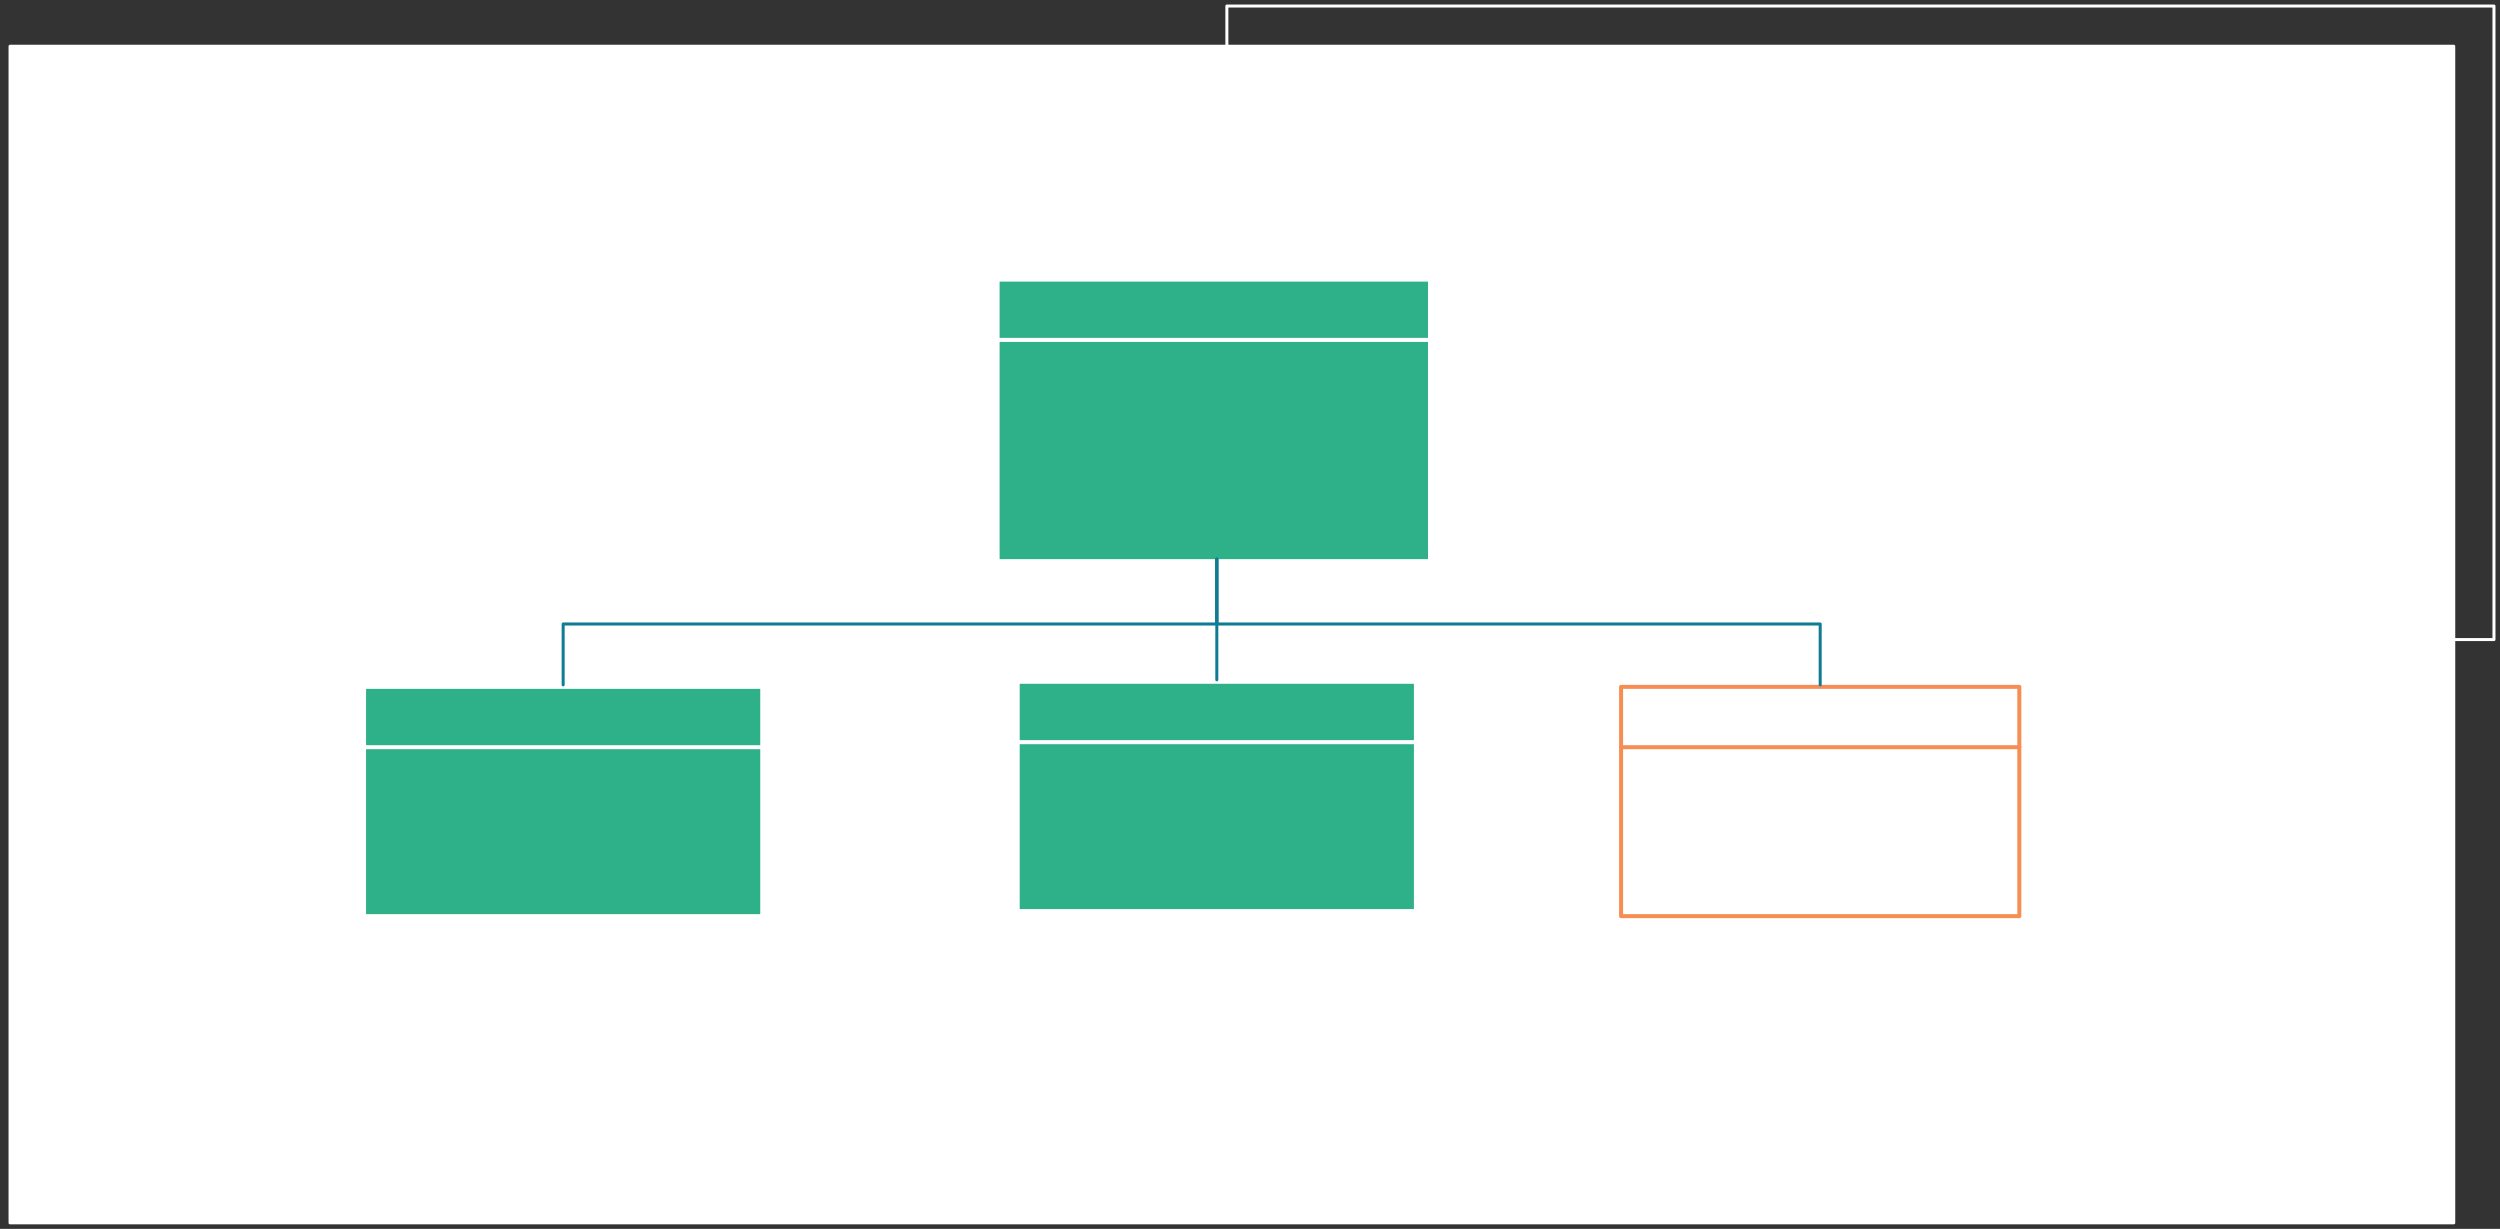 <svg xmlns="http://www.w3.org/2000/svg" xmlns:svg="http://www.w3.org/2000/svg" xmlns:xlink="http://www.w3.org/1999/xlink" version="1.0" viewBox="125 262 1243 611"><rect x="125" y="262" width="1243" height="611" fill="#333333" stroke="none"/><defs><style type="text/css">
        @font-face {
            font-family: 'lt_bold';
            src: url('undefined/assets/fonts/lato/lt-bold-webfont.woff2') format('woff2'),
                url('undefined/assets/fonts/lato/lt-bold-webfont.woff') format('woff');
            font-weight: normal;
            font-style: normal;
        }
        @font-face {
            font-family: 'lt_bold_italic';
            src: url('undefined/assets/fonts/lato/lt-bolditalic-webfont.woff2') format('woff2'),
                url('undefined/assets/fonts/lato/lt-bolditalic-webfont.woff') format('woff');
            font-weight: normal;
            font-style: normal;
        }
        @font-face {
            font-family: 'lt_italic';
            src: url('undefined/assets/fonts/lato/lt-italic-webfont.woff2') format('woff2'),
                url('undefined/assets/fonts/lato/lt-italic-webfont.woff') format('woff');
            font-weight: normal;
            font-style: normal;
        }
        @font-face {
            font-family: 'lt_regular';
            src: url('undefined/assets/fonts/lato/lt-regular-webfont.woff2') format('woff2'),
                url('undefined/assets/fonts/lato/lt-regular-webfont.woff') format('woff');
            font-weight: normal;
            font-style: normal;
        }
        @font-face {
            font-family: 'lt-hairline';
            src: url('undefined/assets/fonts/embed/lt-hairline-webfont.woff2') format('woff2'),
                url('undefined/assets/fonts/embed/lt-hairline-webfont.woff') format('woff');
            font-weight: normal;
            font-style: normal;
        }
        @font-face {
            font-family: 'lt-thinitalic';
            src: url('undefined/assets/fonts/embed/lt-thinitalic-webfont.woff2') format('woff2'),
                url('undefined/assets/fonts/embed/lt-thinitalic-webfont.woff') format('woff');
            font-weight: normal;
            font-style: normal;
        }
        @font-face {
            font-family: 'champagne';
            src: url('undefined/assets/fonts/embed/champagne-webfont.woff2') format('woff2'),
                url('undefined/assets/fonts/embed/champagne-webfont.woff') format('woff');
            font-weight: normal;
            font-style: normal;
        }
        @font-face {
            font-family: 'indie';
            src: url('undefined/assets/fonts/embed/indie-flower-webfont.woff2') format('woff2'),
                url('undefined/assets/fonts/embed/indie-flower-webfont.woff') format('woff');
            font-weight: normal;
            font-style: normal;
        }
        @font-face {
            font-family: 'bebas';
            src: url('undefined/assets/fonts/embed/bebasneue_regular-webfont.woff2') format('woff2'),
                url('undefined/assets/fonts/embed/bebasneue_regular-webfont.woff') format('woff');
            font-weight: normal;
            font-style: normal;
        }
        @font-face {
            font-family: 'bree';
            src: url('undefined/assets/fonts/embed/breeserif-regular-webfont.woff2') format('woff2'),
                url('undefined/assets/fonts/embed/breeserif-regular-webfont.woff') format('woff');
            font-weight: normal;
            font-style: normal;
        }
        @font-face {
            font-family: 'spartan';
            src: url('undefined/assets/fonts/embed/leaguespartan-bold-webfont.woff2') format('woff2'),
                url('undefined/assets/fonts/embed/leaguespartan-bold-webfont.woff') format('woff');
            font-weight: normal;
            font-style: normal;
        }
        @font-face {
            font-family: 'montserrat';
            src: url('undefined/assets/fonts/embed/montserrat-medium-webfont.woff2') format('woff2'),
                url('undefined/assets/fonts/embed/montserrat-medium-webfont.woff') format('woff');
            font-weight: normal;
            font-style: normal;
        }
        @font-face {
            font-family: 'open_sanscondensed';
            src: url('undefined/assets/fonts/embed/opensans-condlight-webfont.woff2') format('woff2'),
                url('undefined/assets/fonts/embed/opensans-condlight-webfont.woff') format('woff');
            font-weight: normal;
            font-style: normal;
        }
        @font-face {
            font-family: 'open_sansitalic';
            src: url('undefined/assets/fonts/embed/opensans-italic-webfont.woff2') format('woff2'),
                url('undefined/assets/fonts/embed/opensans-italic-webfont.woff') format('woff');
            font-weight: normal;
            font-style: normal;
        }
        @font-face {
            font-family: 'playfair';
            src: url('undefined/assets/fonts/embed/playfairdisplay-regular-webfont.woff2') format('woff2'),
                url('undefined/assets/fonts/embed/playfairdisplay-regular-webfont.woff') format('woff');
            font-weight: normal;
            font-style: normal;
        }
        @font-face {
            font-family: 'raleway';
            src: url('undefined/assets/fonts/embed/raleway-regular-webfont.woff2') format('woff2'),
                url('undefined/assets/fonts/embed/raleway-regular-webfont.woff') format('woff');
            font-weight: normal;
            font-style: normal;
        }
        @font-face {
            font-family: 'courier_prime';
            src: url('undefined/assets/fonts/embed/courier_prime-webfont.woff2') format('woff2'),
                url('undefined/assets/fonts/embed/courier_prime-webfont.woff') format('woff');
            font-weight: normal;
            font-style: normal;
        }
        p {
            margin: 0;
        }
        </style></defs><g id="24qa7ujxqv"><g transform="translate(130 285)"><rect x="0" y="0" width="1215" height="585" fill="#ffffffff" stroke="#ffffff" stroke-width="1.5" stroke-linecap="round" stroke-linejoin="round"/></g></g><g id="2r1u0x8aaj"><g transform="translate(620 400)"><path d="M 1,1 L 216,1 L 216,141 L 1,141 Z" fill="rgb(46, 176, 137)" stroke="rgb(255, 255, 255)" stroke-width="2" stroke-linecap="round" stroke-linejoin="round"/><path d="M 1,31 L 216,31" fill="none" stroke="rgb(255, 255, 255)" stroke-width="2" stroke-linecap="round" stroke-linejoin="round"/></g></g><g id="4i8p7eema3"><g transform="translate(305 602.5)"><path d="M 1,1 L 199,1 L 199,115 L 1,115 Z" fill="rgb(46, 176, 137)" stroke="rgb(255, 255, 255)" stroke-width="2" stroke-linecap="round" stroke-linejoin="round"/><path d="M 1,31 L 199,31" fill="none" stroke="rgb(255, 255, 255)" stroke-width="2" stroke-linecap="round" stroke-linejoin="round"/></g></g><g id="9iahctqhdg"><g transform="translate(630 600)"><path d="M 1,1 L 199,1 L 199,115 L 1,115 Z" fill="rgb(46, 176, 137)" stroke="rgb(255, 255, 255)" stroke-width="2" stroke-linecap="round" stroke-linejoin="round"/><path d="M 1,31 L 199,31" fill="none" stroke="rgb(255, 255, 255)" stroke-width="2" stroke-linecap="round" stroke-linejoin="round"/></g></g><g id="1w5hdi643o"><g transform="translate(930 602.5)"><path d="M 1,1 L 199,1 L 199,115 L 1,115 Z" fill="rgb(255, 255, 255)" stroke="rgb(246, 142, 84)" stroke-width="2" stroke-linecap="round" stroke-linejoin="round"/><path d="M 1,31 L 199,31" fill="none" stroke="rgb(246, 142, 84)" stroke-width="2" stroke-linecap="round" stroke-linejoin="round"/></g></g><g id="1diggxdp96"><g><path d="M 730,540 L 730,572.25 L 567.5,572.25 L 405,572.25 L 405,602.5" fill="none" stroke="#107b95" stroke-width="1.5" stroke-linecap="round" stroke-linejoin="round"/></g></g><g id="24nlr3im61"><g><path d="M 730,540 L 730,600" fill="none" stroke="#107b95" stroke-width="1.5" stroke-linecap="round" stroke-linejoin="round"/></g></g><g id="9u33rak2m8"><g><path d="M 730,540 L 730,572.25 L 880,572.25 L 1030,572.25 L 1030,602.5" fill="none" stroke="#107b95" stroke-width="1.5" stroke-linecap="round" stroke-linejoin="round"/></g></g><g id="wz6s0bozw0"><g><path d="M 1345,580 L 1365,580 L 1365,422.5 L 1365,265 L 1050,265 L 735,265 L 735,285" fill="none" stroke="#ffffff" stroke-width="1.5" stroke-linecap="round" stroke-linejoin="round"/></g></g></svg>